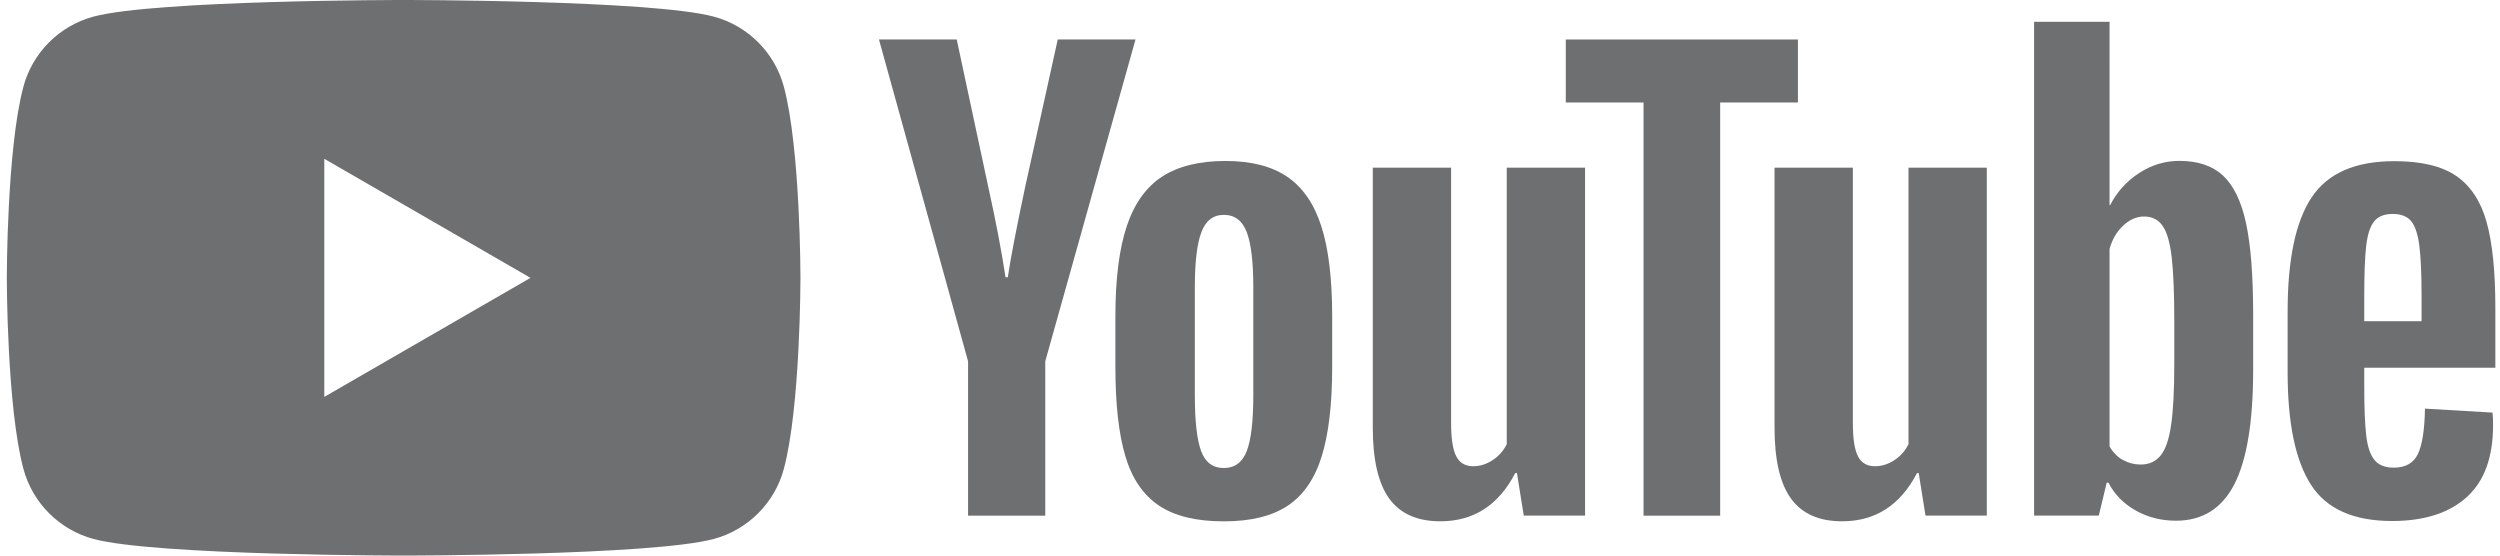 <?xml version="1.0" encoding="UTF-8"?>
<svg xmlns="http://www.w3.org/2000/svg" width="162" height="36" viewBox="0 0 162 36" fill="none">
  <g id="YouTube Logotype">
    <path id="Subtract" fill-rule="evenodd" clip-rule="evenodd" d="M46.249 1.075C48.462 1.666 50.204 3.409 50.795 5.621C51.87 9.632 51.87 18 51.87 18C51.87 18 51.87 26.368 50.795 30.378C50.204 32.591 48.462 34.334 46.249 34.926C42.238 36 26.156 36 26.156 36C26.156 36 10.074 36 6.062 34.926C3.85 34.334 2.107 32.591 1.516 30.378C0.441 26.368 0.441 18 0.441 18C0.441 18 0.441 9.632 1.516 5.621C2.107 3.409 3.85 1.666 6.062 1.075C10.074 0 26.156 0 26.156 0C26.156 0 42.238 0 46.249 1.075ZM34.375 18.005L21.014 25.719V10.29L34.375 18.005Z" fill="#6D6F71"></path>
    <path id="Element" d="M80.791 29.224C81.073 28.489 81.214 27.287 81.214 25.62V18.595C81.214 16.977 81.073 15.794 80.791 15.046C80.509 14.299 80.013 13.924 79.302 13.924C78.615 13.924 78.13 14.299 77.849 15.046C77.567 15.794 77.426 16.977 77.426 18.595V25.62C77.426 27.287 77.561 28.489 77.831 29.224C78.1 29.959 78.59 30.327 79.302 30.327C80.013 30.327 80.509 29.959 80.791 29.224ZM75.091 32.755C74.073 32.069 73.349 31.002 72.921 29.555C72.492 28.109 72.277 26.184 72.277 23.781V20.508C72.277 18.08 72.522 16.131 73.013 14.66C73.503 13.189 74.269 12.116 75.311 11.442C76.353 10.768 77.72 10.431 79.412 10.431C81.079 10.431 82.415 10.774 83.421 11.461C84.426 12.147 85.162 13.22 85.628 14.678C86.093 16.138 86.326 18.08 86.326 20.508V23.781C86.326 26.184 86.099 28.115 85.646 29.573C85.192 31.033 84.456 32.099 83.439 32.773C82.421 33.447 81.043 33.784 79.302 33.784C77.511 33.784 76.108 33.441 75.091 32.755Z" fill="#6D6F71"></path>
    <path id="Element_2" d="M153.847 14.342C153.59 14.661 153.418 15.182 153.332 15.905C153.246 16.628 153.204 17.726 153.204 19.197V20.815H156.918V19.197C156.918 17.75 156.869 16.653 156.771 15.905C156.673 15.157 156.495 14.631 156.238 14.324C155.98 14.017 155.582 13.864 155.043 13.864C154.503 13.864 154.104 14.024 153.847 14.342ZM153.204 23.831V24.971C153.204 26.418 153.246 27.503 153.332 28.226C153.418 28.949 153.595 29.477 153.866 29.808C154.135 30.138 154.551 30.304 155.116 30.304C155.876 30.304 156.397 30.009 156.679 29.421C156.961 28.833 157.114 27.852 157.138 26.479L161.515 26.736C161.54 26.933 161.552 27.202 161.552 27.545C161.552 29.63 160.982 31.187 159.842 32.216C158.702 33.246 157.089 33.761 155.006 33.761C152.505 33.761 150.752 32.977 149.747 31.407C148.741 29.838 148.238 27.411 148.238 24.125V20.189C148.238 16.806 148.759 14.336 149.802 12.779C150.843 11.222 152.627 10.443 155.153 10.443C156.893 10.443 158.23 10.762 159.162 11.4C160.093 12.038 160.749 13.03 161.129 14.379C161.509 15.727 161.699 17.591 161.699 19.969V23.831H153.204Z" fill="#6D6F71"></path>
    <path id="Element_3" d="M62.731 23.412L56.957 2.559H61.996L64.018 12.01C64.534 14.34 64.913 16.326 65.158 17.968H65.306C65.477 16.791 65.857 14.818 66.446 12.047L68.542 2.559H73.581L67.733 23.412V33.416H62.731V23.412Z" fill="#6D6F71"></path>
    <path id="Element_4" d="M102.712 10.867V33.412H98.74L98.298 30.654H98.188C97.109 32.738 95.491 33.78 93.334 33.78C91.838 33.78 90.735 33.29 90.023 32.309C89.312 31.328 88.957 29.795 88.957 27.712V10.867H94.032V27.417C94.032 28.423 94.143 29.14 94.364 29.568C94.584 29.998 94.952 30.212 95.467 30.212C95.908 30.212 96.331 30.078 96.735 29.808C97.14 29.538 97.44 29.195 97.637 28.778V10.867H102.712Z" fill="#6D6F71"></path>
    <path id="Element_5" d="M128.745 10.867V33.412H124.773L124.332 30.654H124.222C123.142 32.738 121.524 33.78 119.367 33.78C117.871 33.78 116.768 33.29 116.057 32.309C115.345 31.328 114.99 29.795 114.99 27.712V10.867H120.066V27.417C120.066 28.423 120.176 29.14 120.396 29.568C120.617 29.998 120.985 30.212 121.5 30.212C121.941 30.212 122.364 30.078 122.769 29.808C123.173 29.538 123.473 29.195 123.67 28.778V10.867H128.745Z" fill="#6D6F71"></path>
    <path id="Element_6" d="M116.505 6.641H111.466V33.416H106.501V6.641H101.463V2.559H116.505V6.641Z" fill="#6D6F71"></path>
    <path id="Element_7" d="M140.893 23.666C140.893 25.309 140.825 26.597 140.69 27.528C140.556 28.46 140.329 29.122 140.01 29.514C139.691 29.906 139.261 30.102 138.723 30.102C138.306 30.102 137.919 30.004 137.564 29.808C137.208 29.612 136.921 29.318 136.7 28.925V16.127C136.871 15.514 137.165 15.011 137.582 14.619C137.999 14.227 138.452 14.03 138.943 14.03C139.458 14.03 139.856 14.233 140.139 14.637C140.42 15.042 140.617 15.722 140.727 16.679C140.837 17.635 140.893 18.995 140.893 20.761V23.666ZM145.545 14.47C145.238 13.049 144.741 12.019 144.055 11.381C143.369 10.743 142.425 10.425 141.224 10.425C140.292 10.425 139.421 10.688 138.612 11.216C137.803 11.743 137.178 12.435 136.737 13.293H136.699L136.7 1.414H131.809V33.411H136.001L136.516 31.278H136.626C137.018 32.038 137.607 32.638 138.391 33.08C139.176 33.521 140.047 33.742 141.003 33.742C142.719 33.742 143.982 32.951 144.791 31.37C145.6 29.788 146.005 27.318 146.005 23.959V20.392C146.005 17.867 145.851 15.893 145.545 14.47Z" fill="#6D6F71"></path>
  </g>
</svg>
